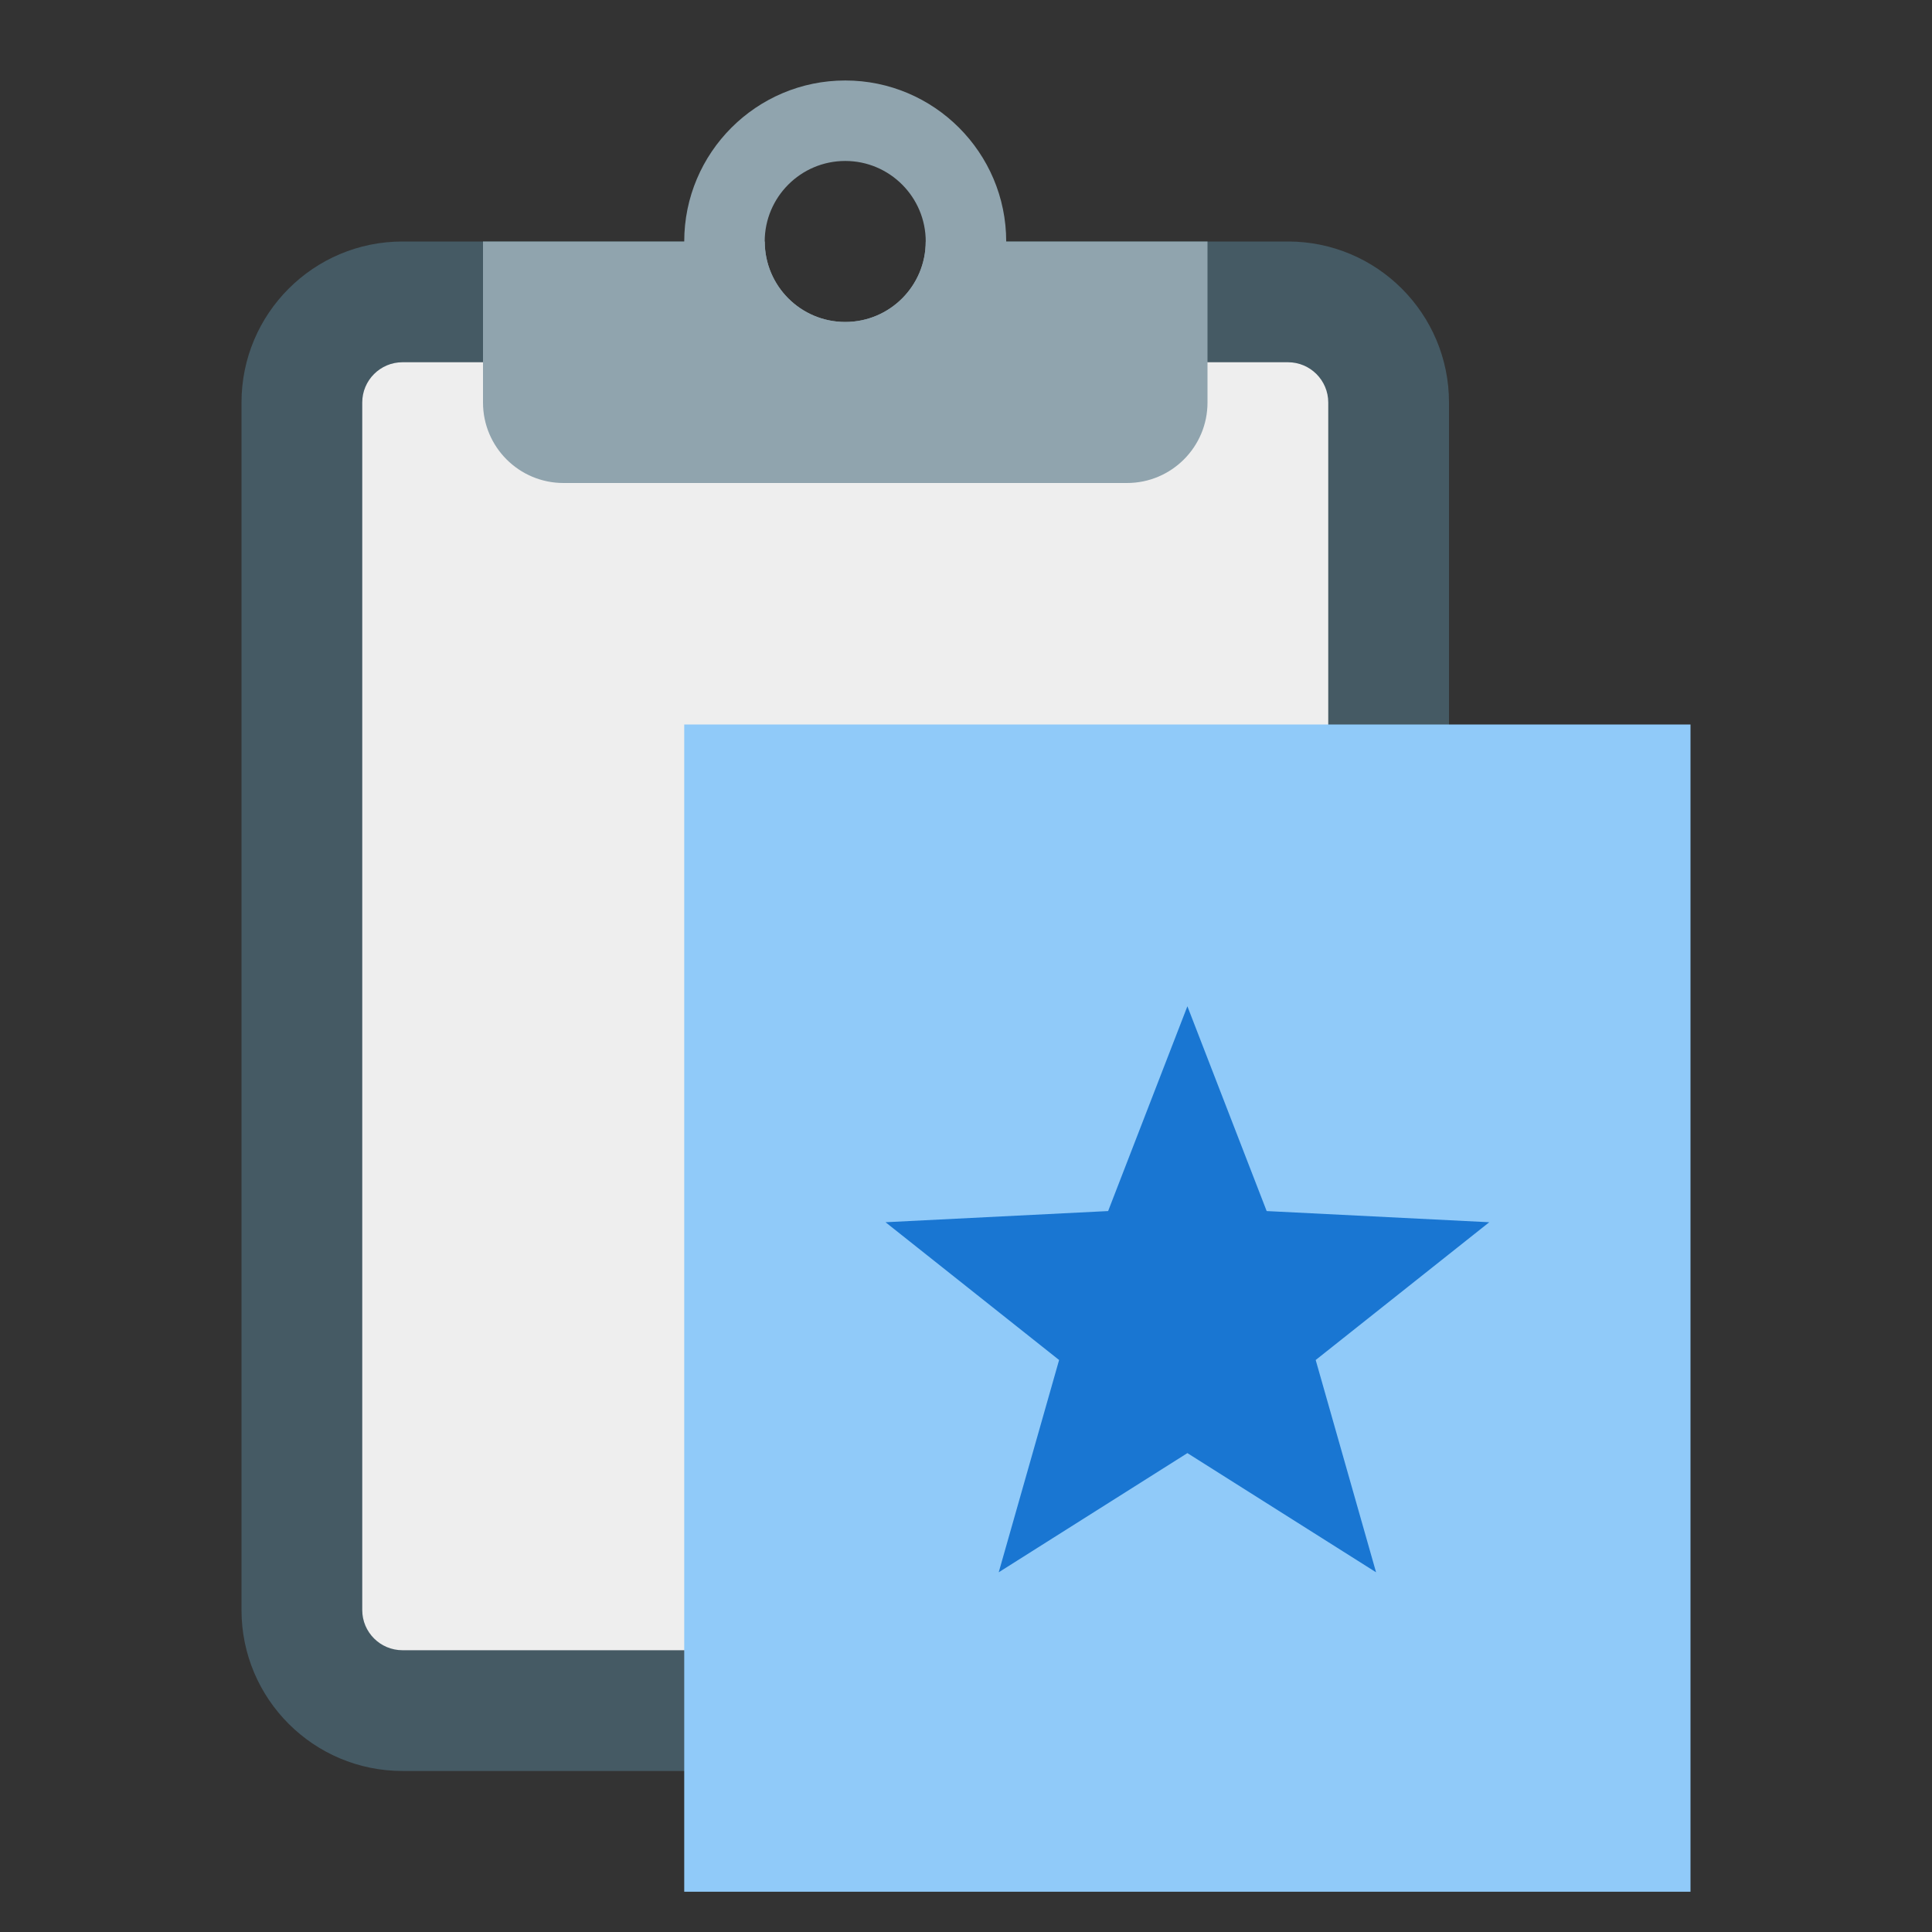 <?xml version="1.0" encoding="utf-8"?>
<svg width="32px" height="32px" viewBox="0 0 32 32" version="1.1" xmlns:xlink="http://www.w3.org/1999/xlink" xmlns="http://www.w3.org/2000/svg">
  <rect x="0" y="0" width="32" height="32" fill="#333333" stroke="none"/>
  <desc>Created with Lunacy</desc>
  <g id="svg">
    <path d="M0 0L32 0L32 32L0 32L0 0Z" id="Background" fill="none" stroke="none" />
    <path d="M17.333 0L12 0C12 0.736 11.333 2 10 2C8.667 2 8 0.736 8 0L2.667 0C1.194 0 0 1.194 0 2.667L0 22.667C0 24.139 1.194 25.333 2.667 25.333L17.333 25.333C18.806 25.333 20 24.139 20 22.667L20 2.667C20 1.194 18.806 0 17.333 0" transform="translate(4 4)" id="Shape" fill="#455A64" stroke="none" />
    <path d="M15.333 21.333L0.667 21.333C0.299 21.333 0 21.035 0 20.667L0 0.667C0 0.299 0.299 0 0.667 0L15.333 0C15.701 0 16 0.299 16 0.667L16 20.667C16 21.035 15.701 21.333 15.333 21.333L15.333 21.333Z" transform="translate(6 6)" id="Shape" fill="#EEEEEE" stroke="none" />
    <path d="M7.333 0C7.333 0.737 6.737 1.333 6 1.333C5.263 1.333 4.667 0.737 4.667 0L0 0L0 2.667C0 3.403 0.597 4 1.333 4L10.667 4C11.403 4 12 3.403 12 2.667L12 0L7.333 0L7.333 0Z" transform="translate(8 4)" id="Shape" fill="#90A4AE" stroke="none" />
    <path d="M0 2.667C0 1.196 1.196 0 2.667 0C4.137 0 5.333 1.196 5.333 2.667C5.333 4.137 4.137 5.333 2.667 5.333C1.196 5.333 0 4.137 0 2.667ZM1.333 2.667C1.333 3.403 1.931 4 2.667 4C3.402 4 4 3.403 4 2.667C4 1.931 3.402 1.333 2.667 1.333C1.931 1.333 1.333 1.931 1.333 2.667Z" transform="translate(11.333 1.333)" id="Shape" fill="#90A4AE" fill-rule="evenodd" stroke="none" />
    <path d="M0 0L16.667 0L16.667 19.333L0 19.333L0 0Z" transform="translate(11.333 12)" id="Shape" fill="#90CAF9" stroke="none" />
    <path d="M5 0L6.313 3.392L10 3.577L7.125 5.859L8.125 9.375L5 7.401L1.875 9.375L2.875 5.859L0 3.577L3.687 3.392L5 0Z" transform="translate(14.667 16.667)" id="Shape" fill="#1976D2" stroke="none" />
  </g>
</svg>